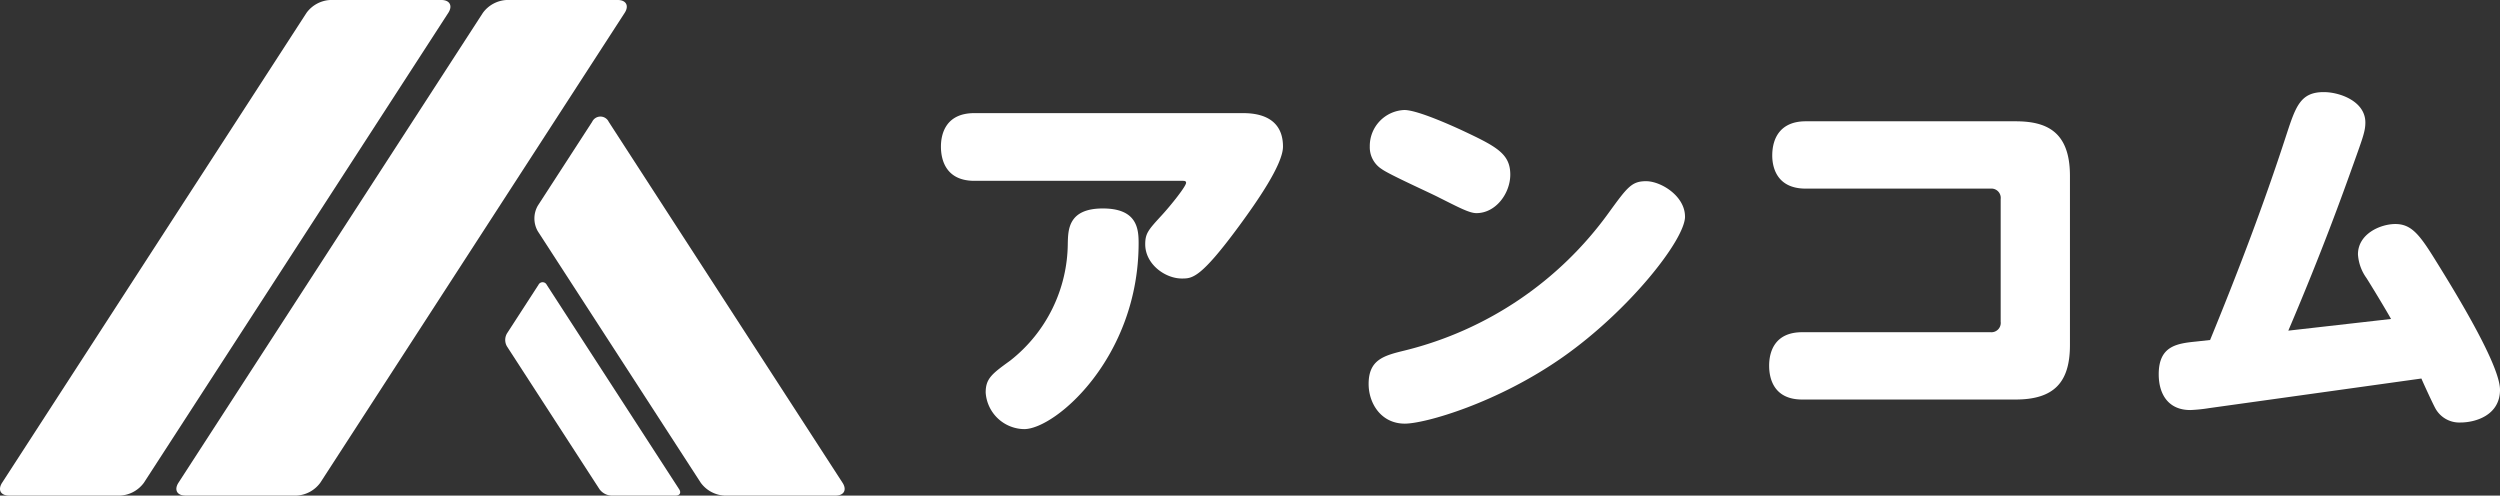 <svg xmlns="http://www.w3.org/2000/svg" xmlns:xlink="http://www.w3.org/1999/xlink" width="372.794" height="73.901" viewBox="0 0 372.794 73.901">
  <rect x="0" y="0" width="372.794" height="73.901" fill="#333333" stroke="none"/>
  <defs>
    <clipPath id="clip-path">
      <rect id="長方形_10" data-name="長方形 10" width="372.794" height="73.901" transform="translate(0 0)" fill="none"/>
    </clipPath>
  </defs>
  <g id="グループ_10" data-name="グループ 10" transform="translate(0 0)">
    <g id="グループ_9" data-name="グループ 9" clip-path="url(#clip-path)">
      <path id="パス_78" data-name="パス 78" d="M65.813,0H49.225a4.683,4.683,0,0,0-3.516,1.912L30.249,25.777l-2.5,3.853-5.709,8.813L13.65,51.4l-2.683,4.141L4.273,65.875.313,71.989C-.368,73.04.1,73.9,1.352,73.9H17.94a4.69,4.69,0,0,0,3.517-1.912l4.96-7.657,9.961-15.377L66.853,1.912C67.534.86,67.066,0,65.813,0" fill="#fff"/>
      <path id="パス_79" data-name="パス 79" d="M92.114,0H75.526A4.683,4.683,0,0,0,72.01,1.912l-45.4,70.077C25.933,73.04,26.4,73.9,27.653,73.9H44.241a4.689,4.689,0,0,0,3.517-1.912L59.4,54.017l3.758-5.8.054-.084L69.972,37.7,93.154,1.912C93.835.86,93.367,0,92.114,0" fill="#fff"/>
      <path id="パス_80" data-name="パス 80" d="M125.638,71.989,90.774,18.17a1.367,1.367,0,0,0-2.477,0L80.2,30.666a3.834,3.834,0,0,0,0,3.824L92.1,52.852l7.456,11.511,4.941,7.626a4.685,4.685,0,0,0,3.517,1.912H124.6c1.253,0,1.721-.86,1.04-1.912" fill="#fff"/>
      <path id="パス_81" data-name="パス 81" d="M101.267,72.945,96.95,66.281,88.925,53.893,81.531,42.478a.684.684,0,0,0-1.239,0l-4.7,7.255a1.921,1.921,0,0,0,0,1.913l13.8,21.3a2.344,2.344,0,0,0,1.759.956h9.6c.627,0,.861-.43.52-.956" fill="#fff"/>
      <path id="パス_82" data-name="パス 82" d="M185.165,16.868c1.393,0,6.151,0,6.151,4.99,0,2.67-3.945,8.3-6.5,11.78-5.8,7.892-7.021,7.892-8.587,7.892-2.5,0-5.456-2.146-5.456-5.106,0-1.625.466-2.148,2.438-4.294,1.393-1.509,3.657-4.353,3.657-4.875,0-.29-.29-.29-.523-.29H145.3c-4.177,0-4.99-3.018-4.99-5.107,0-1.856.7-4.99,4.99-4.99ZM146.982,58.533c0-2.089.929-2.785,3.656-4.759a22.384,22.384,0,0,0,8.588-17.524c.059-1.974.059-5.165,5.223-5.165,5.107,0,5.339,3.017,5.339,5.165,0,17.06-12.418,27.737-17.061,27.737a5.83,5.83,0,0,1-5.745-5.454" fill="#fff"/>
      <path id="パス_83" data-name="パス 83" d="M251.267,32.3c0,3.423-8.3,13.985-18.22,20.948-9.75,6.848-20.543,9.924-23.561,9.924-3.539,0-5.4-3.018-5.4-5.919,0-3.656,2.322-4.237,5.4-4.991a53.189,53.189,0,0,0,30.407-20.542c2.786-3.831,3.424-4.7,5.571-4.7,2.206,0,5.8,2.2,5.8,5.281M217.61,19.247c5.455,2.554,7.6,3.6,7.6,6.79,0,2.785-2.148,5.744-5.049,5.744-1.045,0-2.554-.812-5.572-2.321-1.334-.7-7.427-3.423-8.53-4.235a3.848,3.848,0,0,1-1.8-3.367,5.369,5.369,0,0,1,5.165-5.454c2.032,0,7.661,2.612,8.182,2.843" fill="#fff"/>
      <path id="パス_84" data-name="パス 84" d="M300.541,18.087c4.469,0,8.124,1.393,8.124,8.124V51.453c0,5.572-2.379,8.124-8.124,8.124h-31.8c-4.12,0-4.932-2.959-4.932-5.048,0-1.973.754-4.991,4.932-4.991h28.086a1.392,1.392,0,0,0,1.509-1.566V29.692a1.392,1.392,0,0,0-1.509-1.566H269.264c-4.7,0-4.991-3.772-4.991-4.933,0-2.669,1.277-5.106,4.991-5.106Z" fill="#fff"/>
      <path id="パス_85" data-name="パス 85" d="M356.546,47.565c-.406-.754-2.379-4.062-3.656-6.093a6.769,6.769,0,0,1-1.277-3.54c0-3.075,3.367-4.526,5.572-4.526,2.436,0,3.655,1.625,6.092,5.571,3.25,5.223,9.517,15.552,9.517,19.15,0,3.83-3.714,4.874-5.861,4.874a4.065,4.065,0,0,1-3.829-2.206c-.349-.637-1.742-3.655-2.032-4.351l-31.626,4.41a23.271,23.271,0,0,1-2.843.29c-3.192,0-4.7-2.264-4.7-5.339,0-4.236,2.728-4.584,5.572-4.874l2.089-.232c4.12-10.039,8.007-20.2,11.373-30.581,1.393-4.237,2.089-6.384,5.571-6.384,2.437,0,6.209,1.393,6.209,4.526,0,1.277-.348,2.2-1.741,6.093-1.683,4.7-4.584,12.825-9.748,24.953Z" fill="#fff"/>
    </g>
  </g>
</svg>
